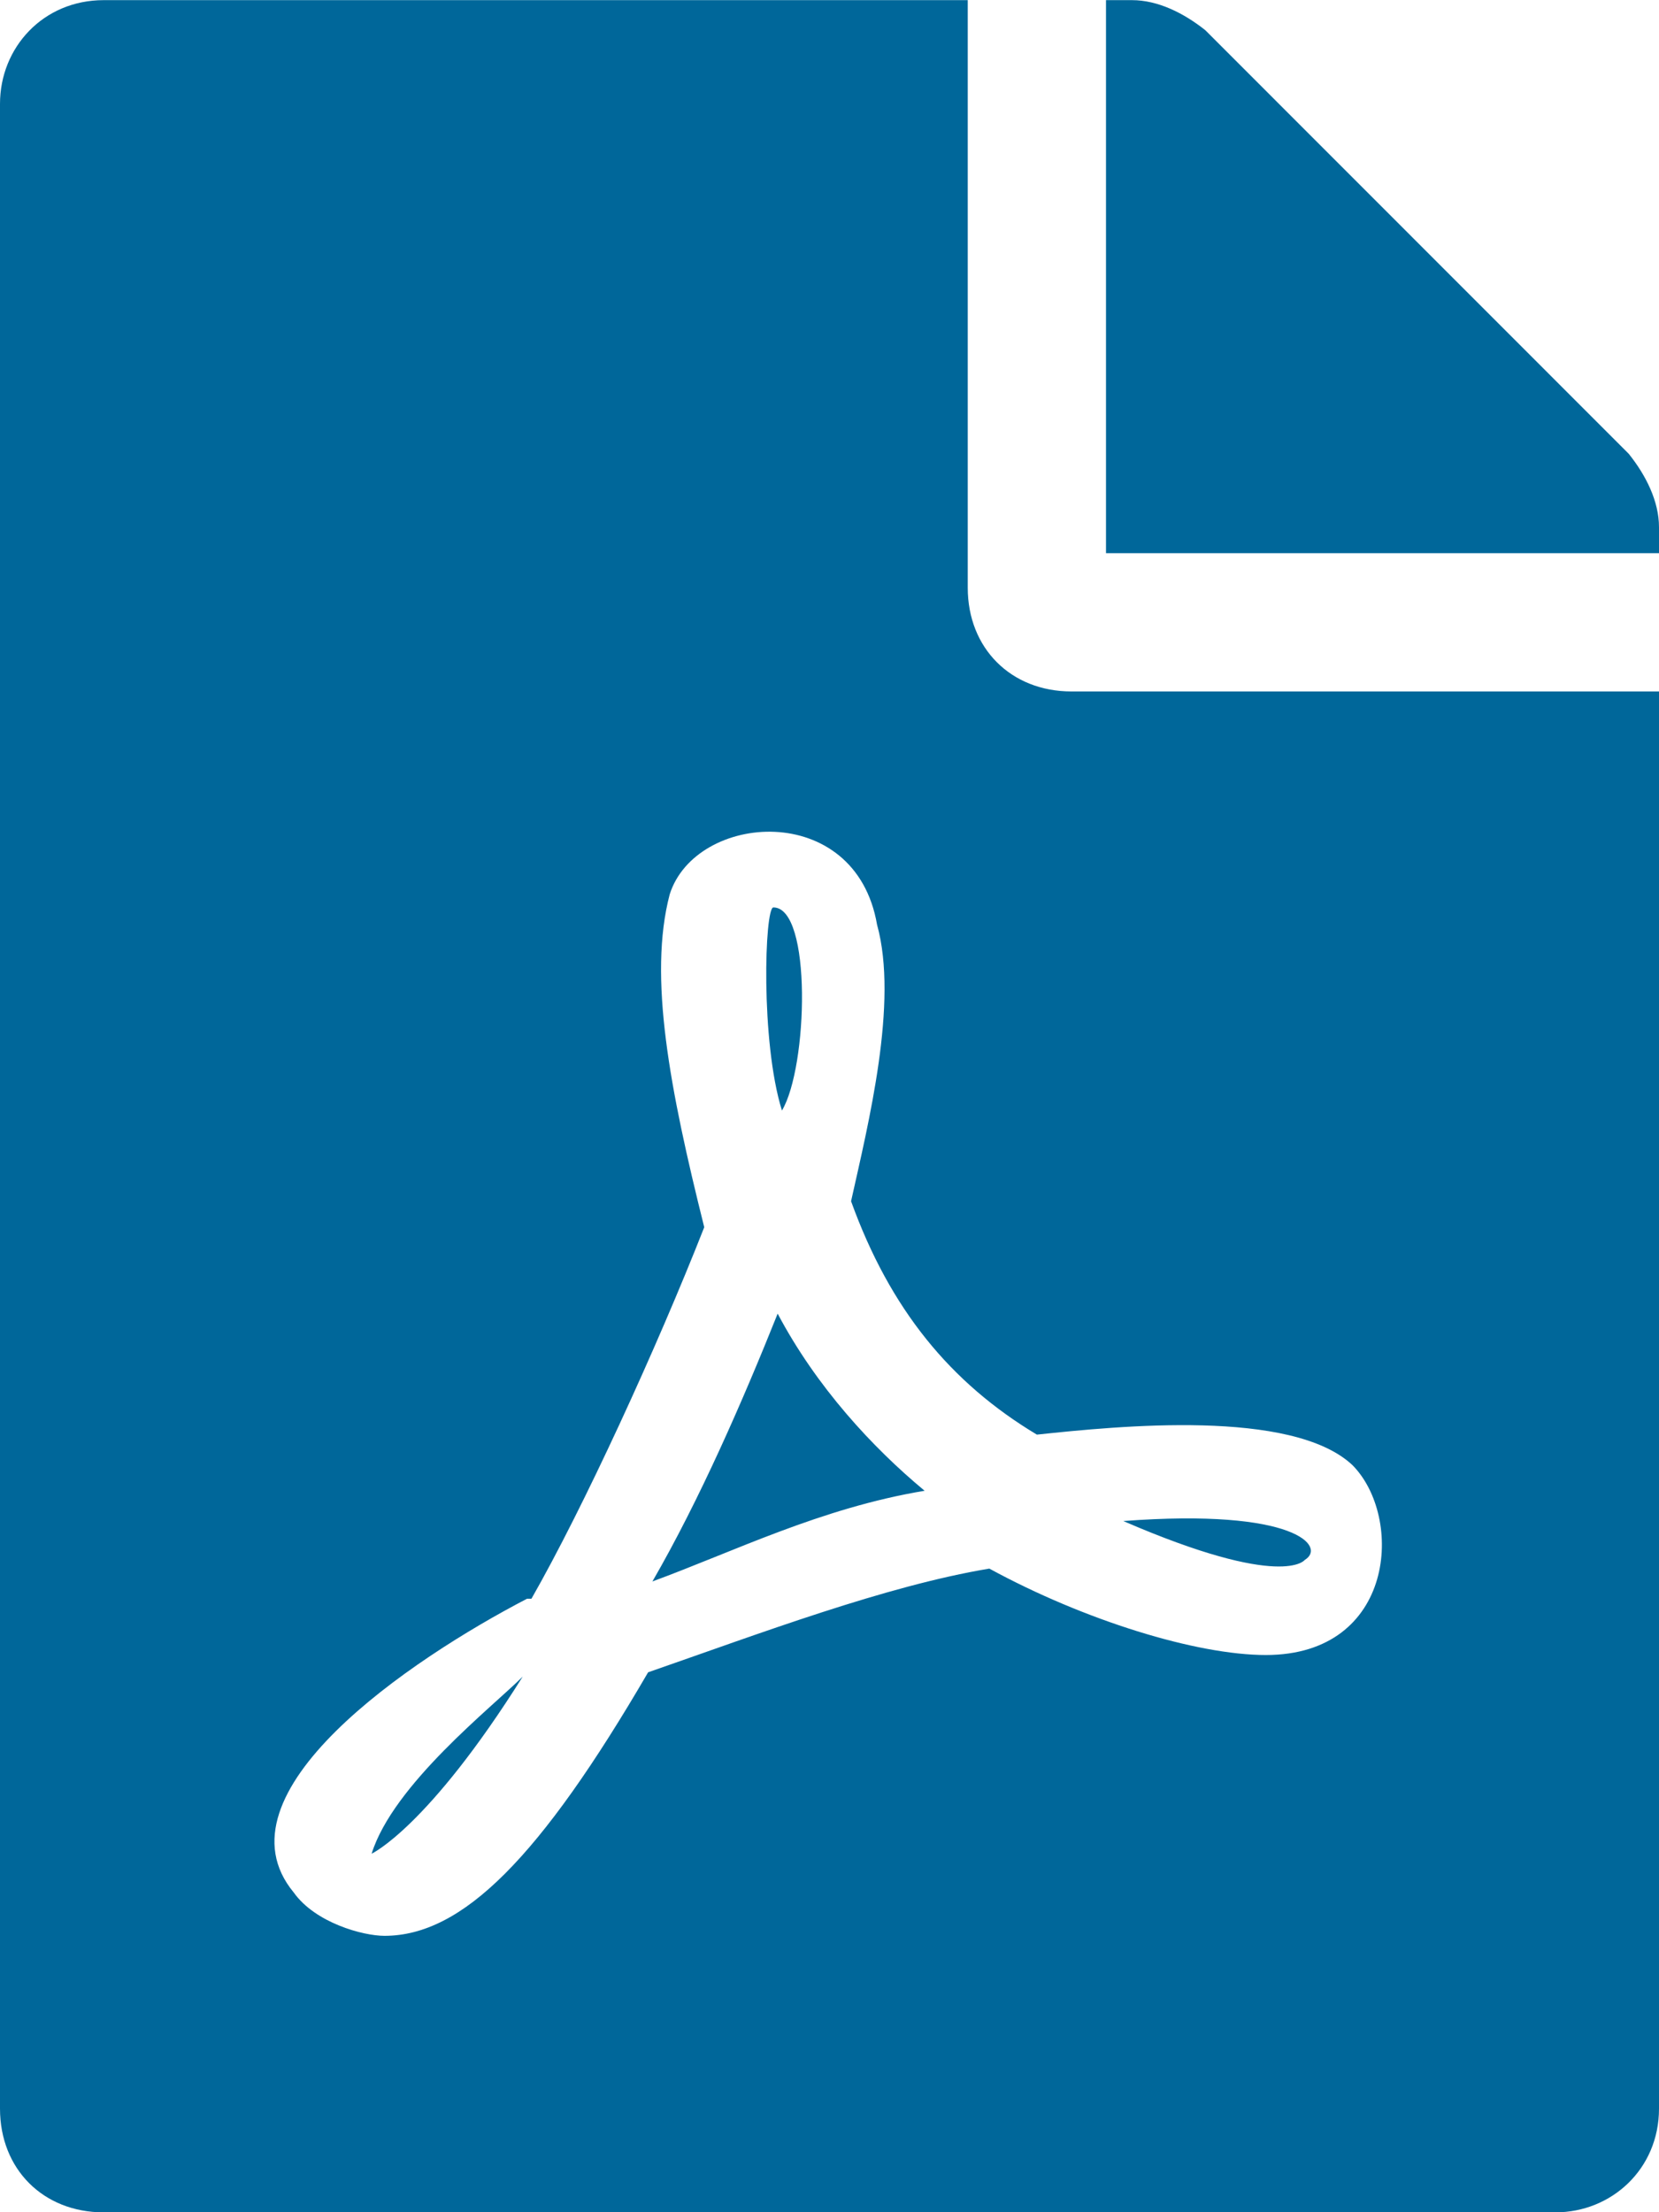 <svg width="12" height="16" viewBox="0 0 12 16" fill="none" xmlns="http://www.w3.org/2000/svg">
<path d="M5.656 8.032C5.844 7.719 5.875 6.563 5.594 6.563C5.531 6.563 5.5 7.532 5.656 8.032ZM5.625 9.501C5.375 10.126 5.062 10.845 4.719 11.438C5.312 11.22 5.938 10.907 6.688 10.782C6.312 10.47 5.906 10.032 5.625 9.501ZM2.688 13.407C2.688 13.407 3.094 13.22 3.781 12.126C3.562 12.345 2.844 12.907 2.688 13.407ZM7.75 5.001C7.312 5.001 7 4.688 7 4.251V0.001H0.75C0.312 0.001 0 0.344 0 0.751V15.251C0 15.688 0.312 16.001 0.75 16.001H11.25C11.656 16.001 12 15.688 12 15.251V5.001H7.75ZM7.5 10.376C8.094 10.313 9.344 10.188 9.781 10.595C10.156 10.97 10.094 11.97 9.156 11.97C8.656 11.97 7.844 11.72 7.156 11.345C6.406 11.47 5.5 11.813 4.688 12.095C3.906 13.438 3.344 14.001 2.781 14.001C2.625 14.001 2.281 13.907 2.125 13.688C1.531 12.97 2.969 12.001 3.812 11.563C3.812 11.563 3.812 11.563 3.844 11.563C4.219 10.907 4.75 9.751 5.094 8.876C4.844 7.876 4.688 7.063 4.844 6.469C5.031 5.876 6.188 5.782 6.344 6.688C6.5 7.251 6.281 8.126 6.156 8.688C6.438 9.469 6.875 10.001 7.5 10.376ZM11.781 3.282L8.719 0.219C8.562 0.094 8.375 0.001 8.188 0.001H8V4.001H12V3.813C12 3.626 11.906 3.438 11.781 3.282ZM9.438 11.282C9.594 11.188 9.375 10.907 8.125 11.001C9.281 11.501 9.438 11.282 9.438 11.282Z" fill="#00679A"/>
</svg>
